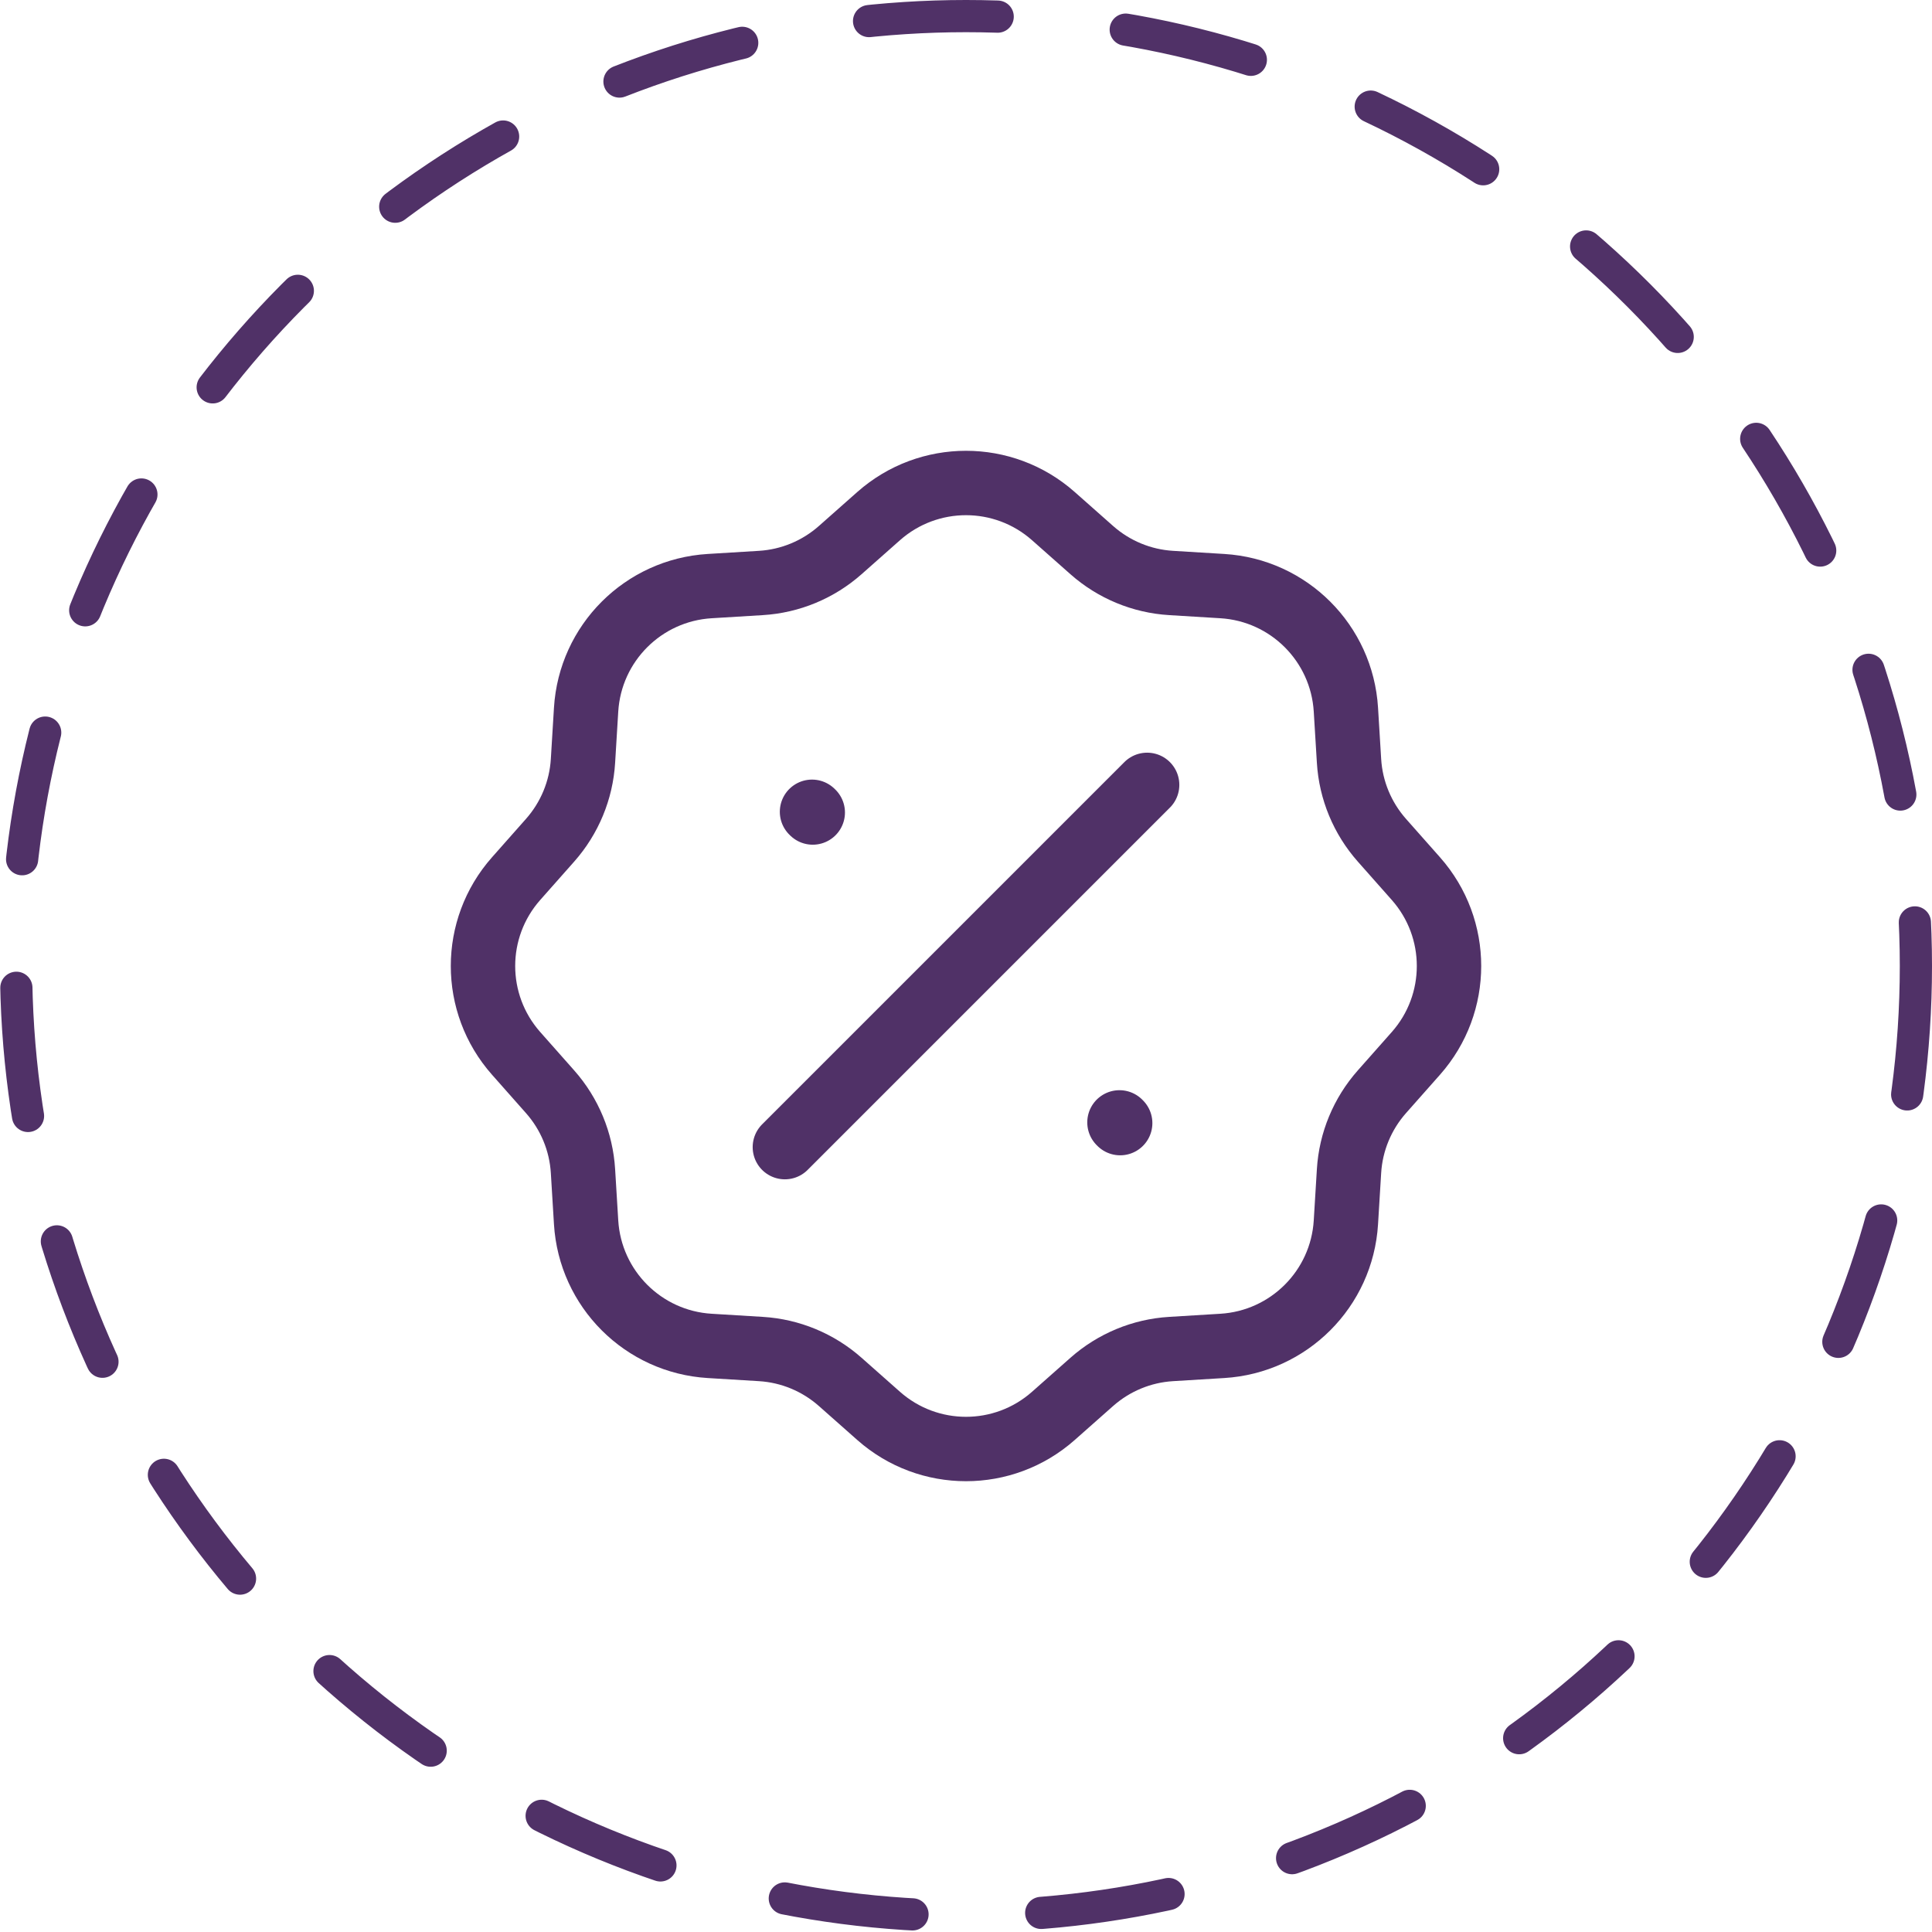 <?xml version="1.0" encoding="UTF-8"?> <svg xmlns="http://www.w3.org/2000/svg" width="60" height="60" viewBox="0 0 60 60" fill="none"><circle cx="30" cy="30" r="29.5" stroke="#503167" stroke-linecap="round" stroke-linejoin="round" stroke-dasharray="4 4"></circle><path d="M24.375 35.625L35.625 24.375M25.241 25.233L25.218 25.211M34.788 34.879L34.766 34.857M23.63 18.105L22.039 18.202C19.974 18.328 18.328 19.974 18.202 22.039L18.105 23.63C18.05 24.542 17.69 25.409 17.084 26.094L16.028 27.287C14.657 28.836 14.657 31.164 16.028 32.713L17.084 33.906C17.69 34.591 18.05 35.458 18.105 36.37L18.202 37.961C18.328 40.026 19.974 41.672 22.039 41.798L23.63 41.895C24.542 41.95 25.409 42.31 26.094 42.916L27.287 43.972C28.836 45.343 31.164 45.343 32.713 43.972L33.906 42.916C34.591 42.31 35.458 41.95 36.37 41.895L37.961 41.798C40.026 41.672 41.672 40.026 41.798 37.961L41.895 36.37C41.95 35.458 42.31 34.591 42.916 33.906L43.972 32.713C45.343 31.164 45.343 28.836 43.972 27.287L42.916 26.094C42.31 25.409 41.95 24.542 41.895 23.63L41.798 22.039C41.672 19.974 40.026 18.328 37.961 18.202L36.37 18.105C35.458 18.05 34.591 17.69 33.906 17.084L32.713 16.028C31.164 14.657 28.836 14.657 27.287 16.028L26.094 17.084C25.409 17.69 24.542 18.05 23.63 18.105Z" stroke="#503167" stroke-width="2" stroke-linecap="round"></path></svg> 